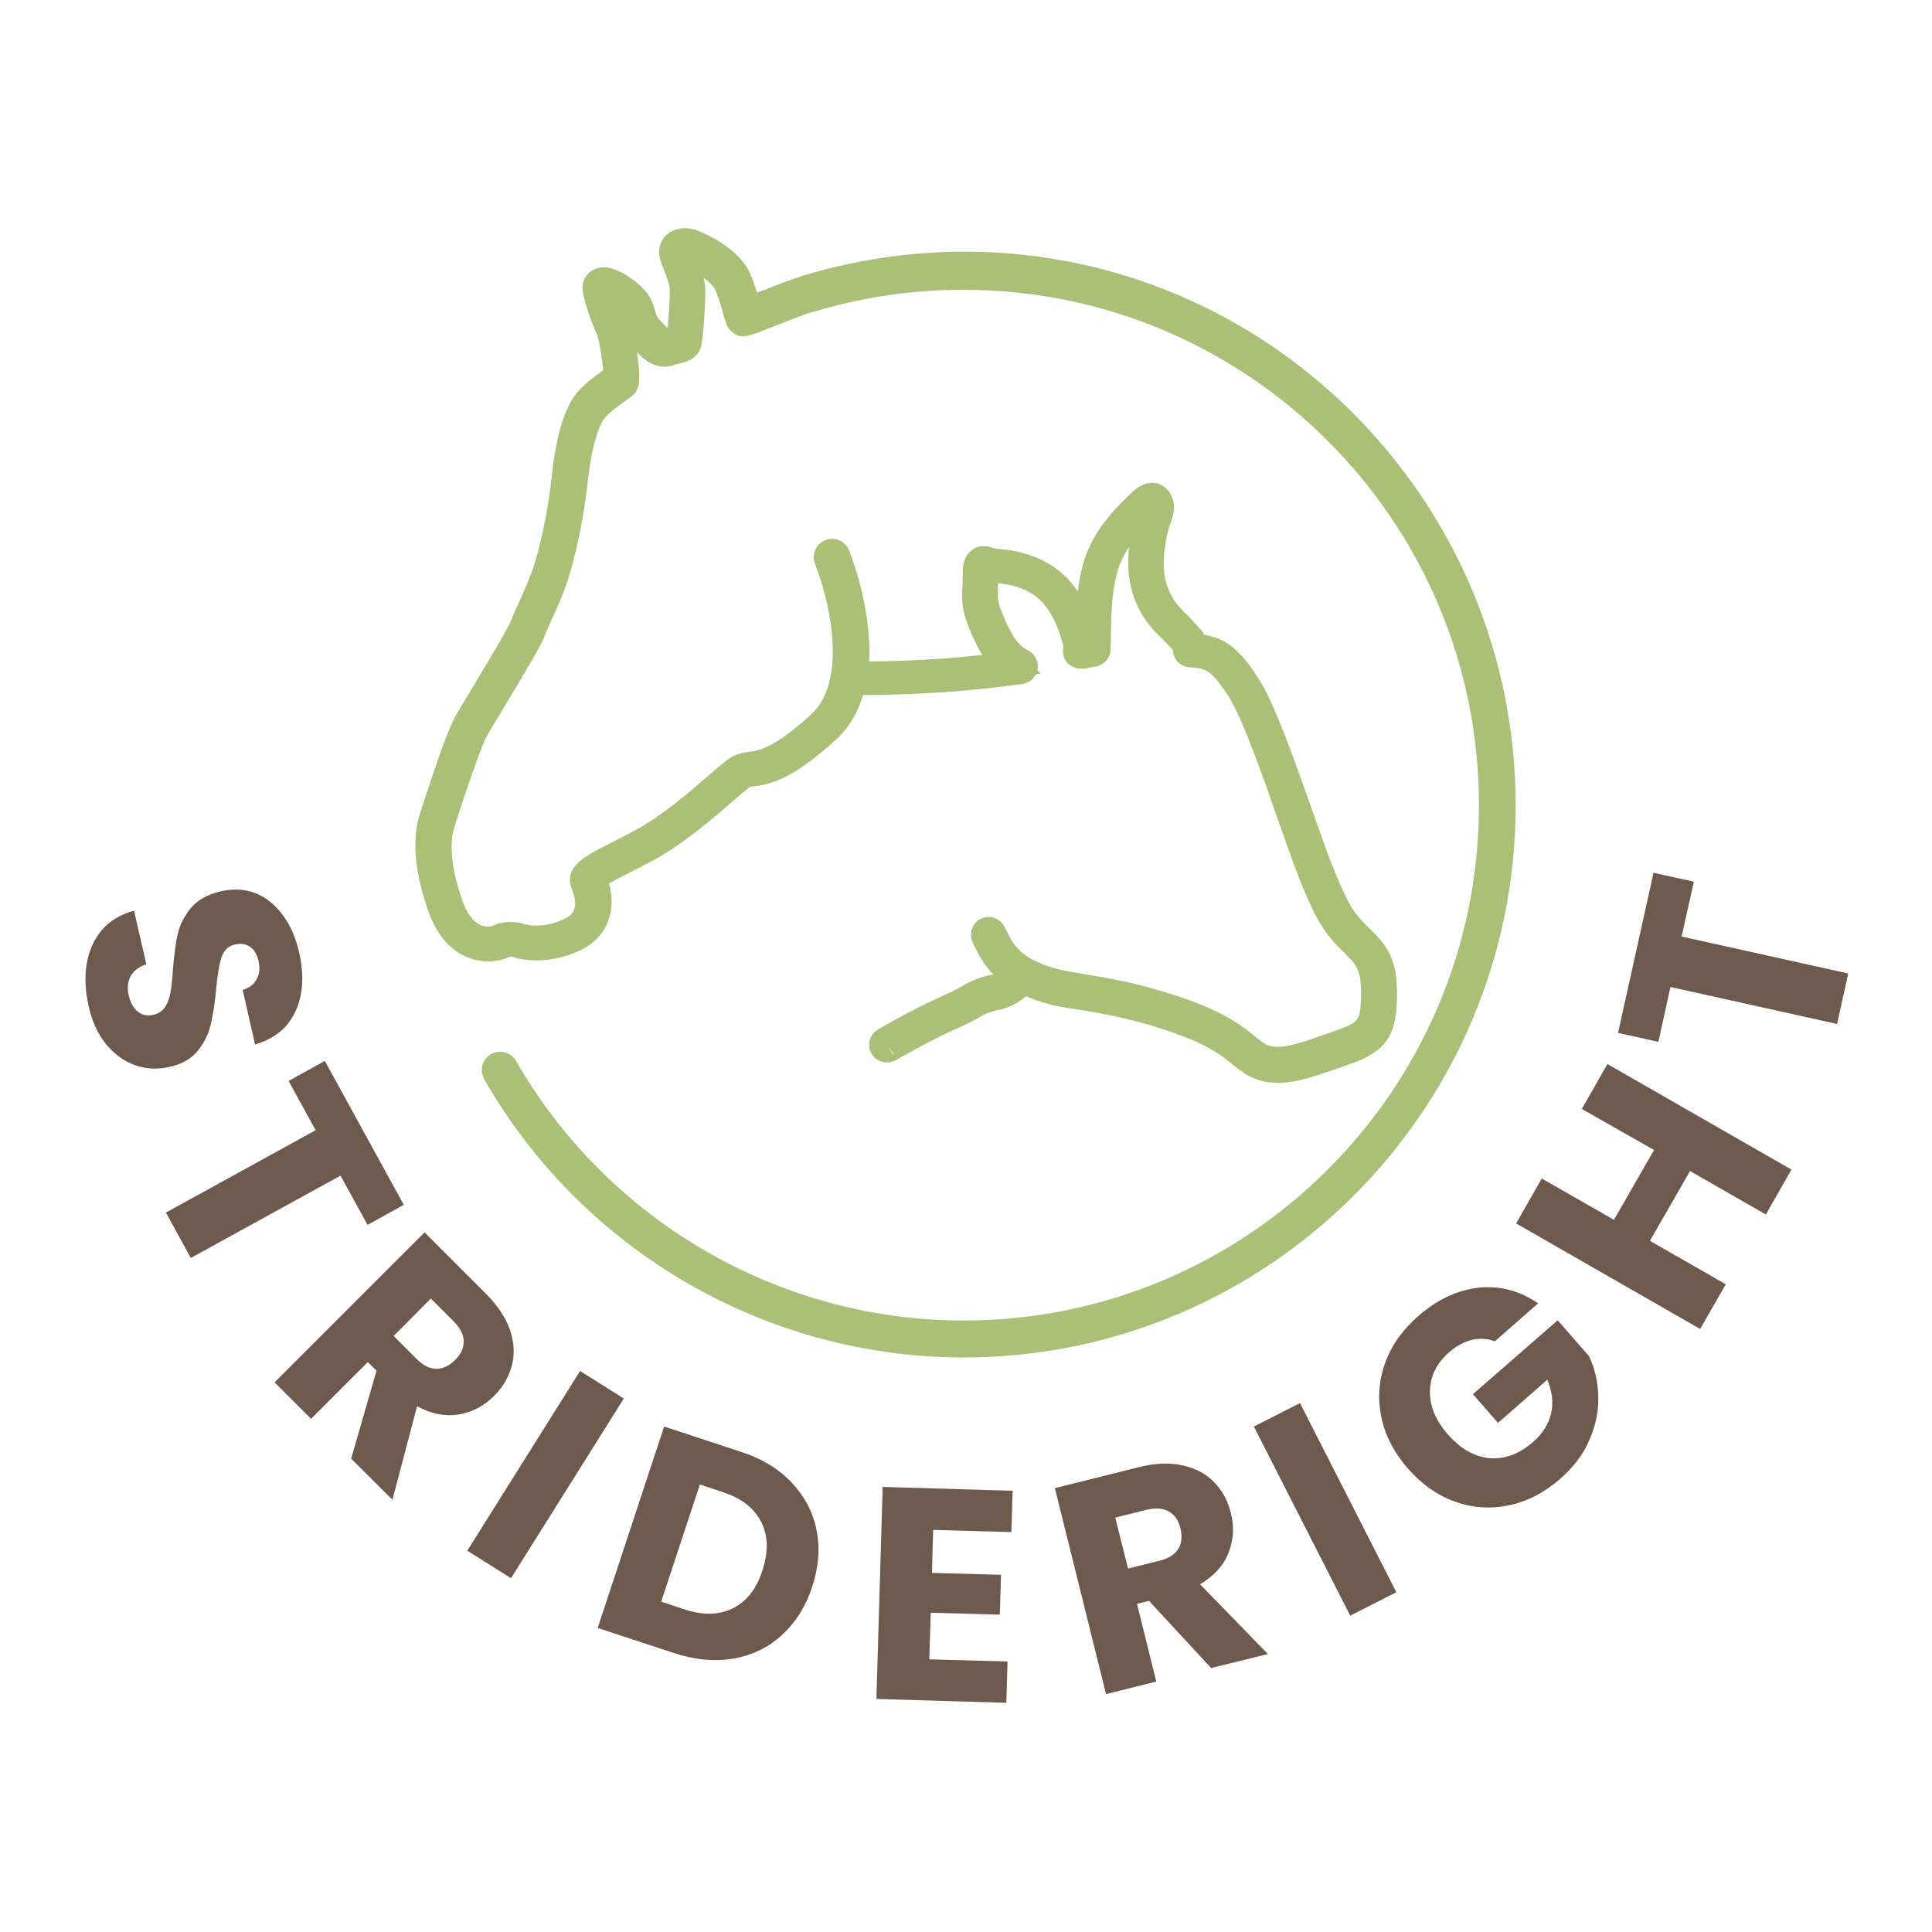 <?xml version="1.0" encoding="utf-8"?>
<!-- Generator: Adobe Illustrator 28.2.0, SVG Export Plug-In . SVG Version: 6.00 Build 0)  -->
<svg version="1.1" id="Layer_1" xmlns="http://www.w3.org/2000/svg" xmlns:xlink="http://www.w3.org/1999/xlink" x="0px" y="0px"
	 viewBox="0 0 800 800" style="enable-background:new 0 0 800 800;" xml:space="preserve">
<style type="text/css">
	.st0{fill:#6E5A4D;}
	.st1{fill:#ABC077;}
</style>
<g>
	<path class="st0" d="M35.9,399.1c0.9-5.4,3-10.1,6.3-14c3.3-3.9,7.8-6.5,13.3-8l5.1,22.2c-3.1,1-5.3,2.7-6.5,4.9
		c-1.2,2.3-1.5,4.9-0.8,7.9c0.7,3.1,2,5.4,3.8,6.8c1.8,1.5,4,1.9,6.5,1.3c2.1-0.5,3.7-1.6,4.8-3.3c1.1-1.7,1.8-3.7,2.2-6
		c0.4-2.3,0.8-5.5,1-9.5c0.5-5.9,1.1-10.8,2-14.7c0.9-3.9,2.8-7.5,5.5-10.8c2.8-3.3,6.8-5.5,12.2-6.8c8-1.8,14.9-0.3,20.7,4.4
		c5.8,4.8,9.8,11.8,11.9,21c2.1,9.4,1.6,17.6-1.6,24.4c-3.2,6.8-8.8,11.3-16.7,13.6l-5.1-22.6c2.7-0.8,4.7-2.3,5.8-4.5
		c1.2-2.2,1.4-4.8,0.7-7.7c-0.6-2.5-1.7-4.4-3.4-5.6c-1.7-1.2-3.8-1.6-6.3-1c-2.8,0.6-4.6,2.4-5.6,5.4c-1,3-1.7,7.4-2.2,13.3
		c-0.6,6-1.4,10.9-2.3,14.7c-0.9,3.8-2.7,7.4-5.4,10.7c-2.7,3.3-6.6,5.5-11.7,6.6c-4.9,1.1-9.6,0.9-14.1-0.7
		c-4.6-1.6-8.5-4.5-12-8.6c-3.4-4.2-5.9-9.5-7.3-15.9C35.3,410.4,35,404.5,35.9,399.1z"/>
	<path class="st0" d="M167.2,498.9l-15,8.3L141,486.8l-62,34.1l-10.3-18.8l62-34.1l-11.2-20.4l15-8.3L167.2,498.9z"/>
	<path class="st0" d="M145.4,604l10.5-36.4l-3.6-3.6l-23.5,23.5l-15.1-15.1l62.1-62.1l25.4,25.4c4.9,4.9,8.2,9.9,10,15.1
		c1.7,5.2,2,10.1,0.7,14.8c-1.3,4.7-3.7,8.9-7.4,12.5c-4.1,4.1-9,6.7-14.6,7.6c-5.6,0.9-11.3-0.2-17.2-3.4L162.5,621L145.4,604z
		 M163,553.2l9.4,9.4c2.8,2.8,5.5,4.2,8.3,4.2c2.7,0,5.4-1.2,7.8-3.7c2.4-2.4,3.5-4.9,3.5-7.7c0-2.7-1.4-5.5-4.2-8.3l-9.4-9.4
		L163,553.2z"/>
	<path class="st0" d="M258.3,579.1l-46.7,74.4l-18.1-11.4l46.7-74.4L258.3,579.1z"/>
	<path class="st0" d="M327.7,613.8c5.4,5.7,8.9,12.2,10.4,19.7c1.5,7.5,0.9,15.4-1.8,23.6c-2.7,8.2-6.9,14.8-12.6,20
		c-5.7,5.2-12.4,8.4-20.2,9.7c-7.8,1.3-16,0.5-24.7-2.4l-31.3-10.3l27.5-83.4l31.3,10.3C315.2,603.8,322.3,608.1,327.7,613.8z
		 M303.4,666c5.7-2.8,9.8-8,12.3-15.7c2.5-7.7,2.4-14.4-0.5-20.1c-2.9-5.7-8.1-9.8-15.8-12.3l-9.6-3.2l-16,48.5l9.6,3.2
		C291,668.9,297.7,668.8,303.4,666z"/>
	<path class="st0" d="M386.4,633.5l-0.5,17.8l28.6,0.8l-0.5,16.5l-28.6-0.8l-0.6,19.3l32.4,0.9l-0.5,17.1l-53.8-1.6l2.6-87.8
		l53.8,1.6l-0.5,17.1L386.4,633.5z"/>
	<path class="st0" d="M501.5,690.7l-25.7-27.8l-5,1.2l8,32.2l-20.8,5.2l-21.2-85.3l34.9-8.7c6.7-1.7,12.7-1.9,18.1-0.7
		c5.3,1.2,9.7,3.5,13,7c3.4,3.5,5.7,7.8,6.9,12.8c1.4,5.7,1.1,11.1-1,16.4c-2.1,5.3-6,9.6-11.8,13l28.1,28.9L501.5,690.7z
		 M467.1,649.5l12.9-3.2c3.8-0.9,6.4-2.6,7.9-4.9c1.4-2.3,1.7-5.2,0.9-8.6c-0.8-3.2-2.4-5.6-4.8-6.9c-2.4-1.4-5.5-1.6-9.3-0.7
		l-12.9,3.2L467.1,649.5z"/>
	<path class="st0" d="M538.3,581l39.9,78.3l-19.1,9.7l-39.9-78.3L538.3,581z"/>
	<path class="st0" d="M619,555.4c-3.1-1.2-6.3-1.3-9.5-0.6c-3.2,0.8-6.4,2.5-9.4,5.1c-5.2,4.6-7.9,9.9-8,16.1
		c-0.1,6.2,2.3,12.1,7.3,17.8c5.3,6.1,11.1,9.4,17.4,10c6.3,0.5,12.3-1.7,18.1-6.8c4-3.5,6.4-7.4,7.4-11.8c1-4.4,0.4-9-1.6-13.9
		l-20.4,17.9l-10.4-11.9l35.1-30.6l13.1,15c2.3,5.1,3.6,10.6,3.7,16.5c0.2,6-1,11.9-3.6,17.9c-2.5,6-6.6,11.4-12.1,16.2
		c-6.5,5.7-13.6,9.4-21.2,11c-7.6,1.6-15.1,1.1-22.4-1.5c-7.3-2.6-13.8-7.2-19.5-13.7c-5.7-6.5-9.4-13.6-11-21.2
		c-1.6-7.6-1.1-15.1,1.5-22.4c2.6-7.3,7.2-13.8,13.7-19.5c7.9-6.9,16.3-10.8,25-11.8c8.8-0.9,17,1.2,24.7,6.5L619,555.4z"/>
	<path class="st0" d="M665.6,440.6l76.2,43.7l-10.6,18.6l-31.4-18l-16.6,28.9l31.4,18L704,550.3l-76.2-43.7l10.6-18.6l29.9,17.1
		l16.6-28.9L655,459.2L665.6,440.6z"/>
	<path class="st0" d="M684.7,361.4l16.7,3.7l-5.1,22.7l69,15.3l-4.6,20.9l-69-15.3l-5,22.7l-16.7-3.7L684.7,361.4z"/>
</g>
<path class="st1" d="M399.4,104.2c-22.8,0-45.3,3.4-67,10c0,0,0,0,0,0c-3.8,1.1-10.4,3.7-16.1,5.9c-0.9,0.3-1.8,0.7-2.8,1.1
	c-0.8-2.5-1.7-5.3-3-8.2c-4-8.8-14.7-14.6-20.8-17.2c-4.8-2.1-10-1.6-13.4,1.2c-2.8,2.4-4,6-3.1,9.8c0.4,1.6,1.1,3.3,1.8,5.2
	c0.9,2.3,2.2,5.5,2.3,7.4c0.2,3-0.4,11.2-0.8,16.1c-0.1,0-0.3,0.1-0.4,0.1c-0.3-0.3-0.7-0.8-1.3-1.4c-0.6-0.6-1.3-1.4-2.1-2.2
	c-0.6-0.7-0.8-1.1-1.4-3.1c-0.3-1-0.6-2.1-1-3.2c-2.4-6.9-10.9-12-14-13.4c-1.8-0.8-6.5-2.9-10.9-0.4c-2.4,1.4-3.9,3.8-4.2,6.6
	c-0.4,4.3,4.7,17.3,5.8,19.6c1.1,2.4,2.3,10.5,2.8,15.2c-3.1,2.2-7.6,5.5-10.8,9.2c-6.5,7.7-9.3,23-10.5,34.4
	c-1.3,12.5-4,26-7.1,36.3c-1.8,5.9-4.5,11.7-6.6,16.4c-1.4,3-2.5,5.6-3.4,7.8c-1,2.7-9.3,16.5-14.2,24.7c-4.1,6.8-7.6,12.6-9.1,15.4
	c-4,7.5-12.6,34.4-14.3,39.7c-3.3,10.4-2.1,23.7,3.4,39.7c4.5,13,11.9,18,17.4,19.9c2.6,0.9,5.2,1.3,7.5,1.3c3.7,0,6.9-0.9,8.8-1.9
	c0.4,0,0.9-0.1,1.2,0c4.7,1.7,16.4,3.2,28.8-3c10.3-5.2,14.5-15.6,11.3-27.4c1.8-1,4.3-2.3,6.8-3.6c3.2-1.6,6.9-3.5,11.4-5.9
	c12.6-6.8,24.8-17.4,32.9-24.4c3-2.6,5.9-5.1,7.2-6c0.2-0.1,1.2-0.2,1.9-0.3c7.5-1,16.2-3.4,33.5-19.1c5.8-5.2,9.4-11.7,11.5-18.7
	c2.7,0,5.4,0,8.2-0.1c18.6-0.3,37.7-1.7,57.1-4.4c0.5-0.1,1.5-0.2,2.5-0.6c1.6-0.7,2.9-1.9,3.7-3.4l2-0.4l-1.3-1.4
	c0-0.1,0-0.1,0-0.2c0.5-2.4-0.3-4.9-2-6.6c-0.7-0.8-1.5-1.2-2.1-1.5c-2.6-1.4-4.6-3.4-6.2-6.3c-1.9-3.3-3.6-7-5-10.8
	c-0.7-1.9-1.1-3.7-1.1-5.4c0-1.7,0-3.4,0.1-5.2c1.9,0.2,3.8,0.5,5.6,0.9c7.2,1.7,12.4,5.4,15.9,11.3c2.5,4.1,4.3,8.8,5.6,14.2
	c-0.4,1.6-0.3,3.3,0.4,4.8c1,2.2,3.1,3.7,5.5,4.1c1.2,0.2,2.3,0.1,3.2,0c0.5-0.1,1-0.2,1.5-0.3l1.1-0.2c0.5-0.1,1.1-0.2,1.6-0.3
	c3.5-0.7,6-3.5,6.2-7.1c0-0.3,0-0.5,0-1l0.1-3.9c0-2.8,0.1-5.7,0.2-8.5c0.2-6.6,0.8-11.5,1.8-16c1-4.7,2.8-8.8,5.2-12.5
	c0.1-0.1,0.2-0.3,0.3-0.4c-0.2,2.1-0.3,4.2-0.3,6.4c0,11.8,4.2,21.9,12.5,30l1,1c0.6,0.6,1.3,1.2,1.9,1.9c1.1,1.1,2.1,2.2,3.1,3.3
	c0,0,0,0,0,0.1c0.1,1.8,0.7,3,1.2,3.8c0.7,1.1,2.5,3,5.9,3.2c0.7,0.1,1.4,0.1,2.1,0.2c3.5,0.4,6,1.6,8,4c1.3,1.4,2.4,2.9,3.5,4.4
	c2.8,3.9,5.3,8.5,7.9,14.6c3.4,8,6.7,16.7,10.8,28.3l1.3,3.8c3.1,8.8,6.2,17.6,9.4,26.4c2.5,6.7,5.1,13.2,8,19.1
	c3,6.2,6.8,11.6,11.5,16.1c1.3,1.2,2.5,2.5,3.7,3.8l0.6,0.6c2.1,2.2,3.3,4.9,3.7,8.2c0.4,3.5,0.4,7.3,0,11.6
	c-0.1,0.7-0.2,1.4-0.3,2.1c-0.4,2-1.3,3.3-3,4.3c-1.5,0.9-3.3,1.6-5.4,2.4l-1.9,0.7c-3.5,1.2-7.1,2.5-10.6,3.7
	c-2,0.7-4.3,1.3-7.2,2.1c-1.8,0.5-3.8,0.7-5.7,0.8c-2.5,0-4.4-0.5-6.2-1.8c-1.3-0.9-2.6-1.9-3.8-2.9c-6-5.1-13.1-9.3-21.7-12.7
	c-5.6-2.3-11.6-4.3-18.2-6.2c-7.5-2.2-15.3-4-23-5.3c-2.2-0.4-4.4-0.7-6.5-1.1c-3-0.5-6-1-9-1.6c-4.2-0.8-8.4-2.2-12.4-4.1
	c-4.5-2.2-7.7-5.2-9.9-9.1c-0.5-0.9-1-1.9-1.5-2.9l-0.7-1.3c-0.2-0.4-0.3-0.7-0.5-1c-1.9-3.4-5.9-4.7-9.4-3.2c-3.4,1.5-5.1,5.3-4,9
	c0.2,0.6,0.4,1.1,0.7,1.7l0.6,1.2c0.5,1.1,1.1,2.2,1.7,3.3c1.7,3,3.6,5.7,5.9,8c-0.3,0.1-0.6,0.2-0.9,0.2c-4.1,0.7-8.1,2.3-12.5,4.9
	c-1.8,1.1-3.9,2.1-6.6,3.3c-8.8,4-17.7,8.5-27.1,14c-0.4,0.2-0.8,0.5-1.1,0.7c-3.3,2.3-4.2,6.6-2.1,9.9c2,3.2,6,4.3,9.5,2.7
	c0.4-0.2,0.8-0.4,1.3-0.7c8.9-5.1,17.2-9.4,25.5-13.1c2.4-1.1,4.9-2.2,7.4-3.7c3.1-1.9,5.9-3,8.8-3.5c4.1-0.8,7.9-2.7,11.4-5.7
	c1.3,0.6,2.6,1.1,3.9,1.6c5.5,2,11.1,3,16.5,3.8c6.6,1,13.7,2.2,20.7,3.9c10.1,2.4,19.1,5.3,27.6,8.8c6.1,2.6,11.3,5.6,15.8,9.4
	c1.5,1.3,3.1,2.5,4.7,3.6c4.3,3.2,9.3,4.8,14.8,4.8c0.3,0,0.6,0,0.9,0c3.7-0.1,7.6-0.8,11.9-2c7-2.1,13.8-4.5,20.3-6.9
	c1.4-0.5,2.9-1.2,4.3-2c1.4-0.8,2.7-1.6,4-2.6c2.5-1.9,4.4-4.3,5.7-7.3c0.9-2,1.5-4.2,1.8-6.3c0.8-5.3,0.9-10.8,0.3-16.5
	c-0.6-6.5-3.2-12.2-7.6-16.9l-0.5-0.5c-0.7-0.7-1.4-1.4-2.1-2.1c-1.1-1.1-2.1-2.1-3.2-3.2c-2.4-2.4-4.5-5.2-6.1-8.2
	c-0.9-1.7-1.7-3.3-2.5-5.1c-2.5-5.6-4.9-11.3-6.9-16.9c-2.9-8-5.7-15.9-8.5-23.9l-2.2-6.1c-4.1-11.6-7.5-20.4-11.1-28.7
	c-3.2-7.5-6.6-13.3-10.6-18.5c-1.4-1.8-2.9-3.5-4.6-5.1c-3.2-3.2-7-5.3-11.4-6.3c-0.7-0.2-1.3-0.3-2-0.4c-0.7-1.1-1.5-2.1-2.4-3.1
	c-1.3-1.4-2.6-2.8-3.9-4.2c-0.5-0.6-1.1-1.1-1.7-1.7c-0.5-0.5-1.1-1-1.6-1.6c-4-4.2-6.3-9.1-7.1-15c-0.4-3-0.3-6.1,0.2-10
	c0.4-3.2,1-7,2.3-10.5c0.4-1,0.7-2,1-3c0.7-2.6,0.7-5.1-0.1-7.5c-1-2.8-2.9-4.9-5.4-5.8c-2.5-1-5.3-0.7-7.8,0.7
	c-1.2,0.7-2.5,1.6-3.6,2.7c-4.3,4-8,7.9-11.2,12.1c-4.8,6.1-8,12.9-9.7,20.2c-0.6,2.8-1.2,5.7-1.5,8.7c-3.6-5.4-8.3-9.6-13.9-12.5
	c-4.8-2.5-10.1-4.1-16.1-4.8l-1.3-0.1c-1.8-0.2-3.3-0.4-4.5-0.8c-0.4-0.2-0.9-0.3-1.4-0.4c-2.3-0.4-4.5,0-6.3,1.2l-0.1,0l0,0.1
	c-1.5,1-2.6,2.5-3.3,4.4c-0.4,1.3-0.7,2.4-0.7,3.6l0,1.1c-0.1,3.5-0.2,7-0.3,10.5c0,3,0.5,6.1,1.5,9.1c1.8,5.3,4.1,10.3,6.8,14.9
	c-6.3,0.7-11.9,1.2-17.4,1.6c-9.5,0.6-19.1,1-29.4,1.1c1.1-22.3-7.7-44.5-8.3-46c-1.6-3.9-6-5.8-9.9-4.2c-3.9,1.6-5.8,6-4.2,9.9
	c5,12.3,14.5,47.6-1.8,62.4c-15.2,13.8-21.3,14.7-25.3,15.3c-2.3,0.3-5.3,0.7-8.3,2.7c-2.1,1.4-4.9,3.8-8.8,7.2
	c-7.6,6.6-19,16.5-30.1,22.5c-4.3,2.3-8,4.2-11,5.7c-10.3,5.2-19.1,9.7-15.3,19.1c3.5,8.7-1.2,11-2.8,11.8
	c-9.4,4.7-16.8,2.4-16.8,2.4c-3.5-1.3-9.4-1.4-13.4,0.7c-0.5,0.2-2.7,0.7-5.1-0.4c-3-1.4-5.5-4.9-7.4-10.3
	c-3.1-8.8-6.1-21.2-3.3-30.1c4.7-14.7,10.8-32.6,13.2-37.2c1.3-2.5,4.9-8.4,8.7-14.7c8.5-14.1,14.1-23.6,15.5-27.3
	c0.6-1.7,1.7-4,2.9-6.7c2.3-5.1,5.2-11.4,7.3-18.3c3.4-11.3,6.2-25.6,7.7-39.1c1.6-15.1,4.8-23.6,7-26.2c2.3-2.7,6.4-5.5,8.8-7.3
	c2.3-1.6,3.5-2.4,4.4-4c1.7-2.7,1.2-9.5,0.1-16c1.5,1.6,2.9,3,5.2,4.3c4.5,2.5,7.6,1.9,11,0.8c0.5-0.2,1-0.3,1.5-0.4
	c2.5-0.6,7.6-1.8,9-7.3c0.7-2.7,1.9-19,1.6-24c-0.1-1.4-0.3-2.8-0.7-4.2c2.4,1.7,4.1,3.5,4.8,4.9c1.7,3.8,2.8,7.9,3.5,10.6
	c0.9,3.2,1.4,5.2,3.5,6.9c3.7,3.1,5.7,2.4,18.2-2.6c5.2-2,11.6-4.6,14.8-5.5c0,0,0,0,0.1,0c0,0,0,0,0.1,0
	c20.2-6.2,41.3-9.3,62.7-9.3c117.6,0,213.4,95.7,213.4,213.4s-95.7,213.4-213.4,213.4c-76.3,0-147.3-41.2-185.3-107.5
	c-2.1-3.6-6.7-4.9-10.4-2.8c-3.6,2.1-4.9,6.7-2.8,10.4c40.7,71.1,116.7,115.2,198.5,115.2c126,0,228.6-102.5,228.6-228.6
	S525.4,104.2,399.4,104.2z M366.7,431.5L366.7,431.5L366.7,431.5L366.7,431.5z M369.8,436.7l-1.8-3c0,0,0.1,0,0.1-0.1l2,2.9
	C370,436.6,369.9,436.6,369.8,436.7z"/>
</svg>
